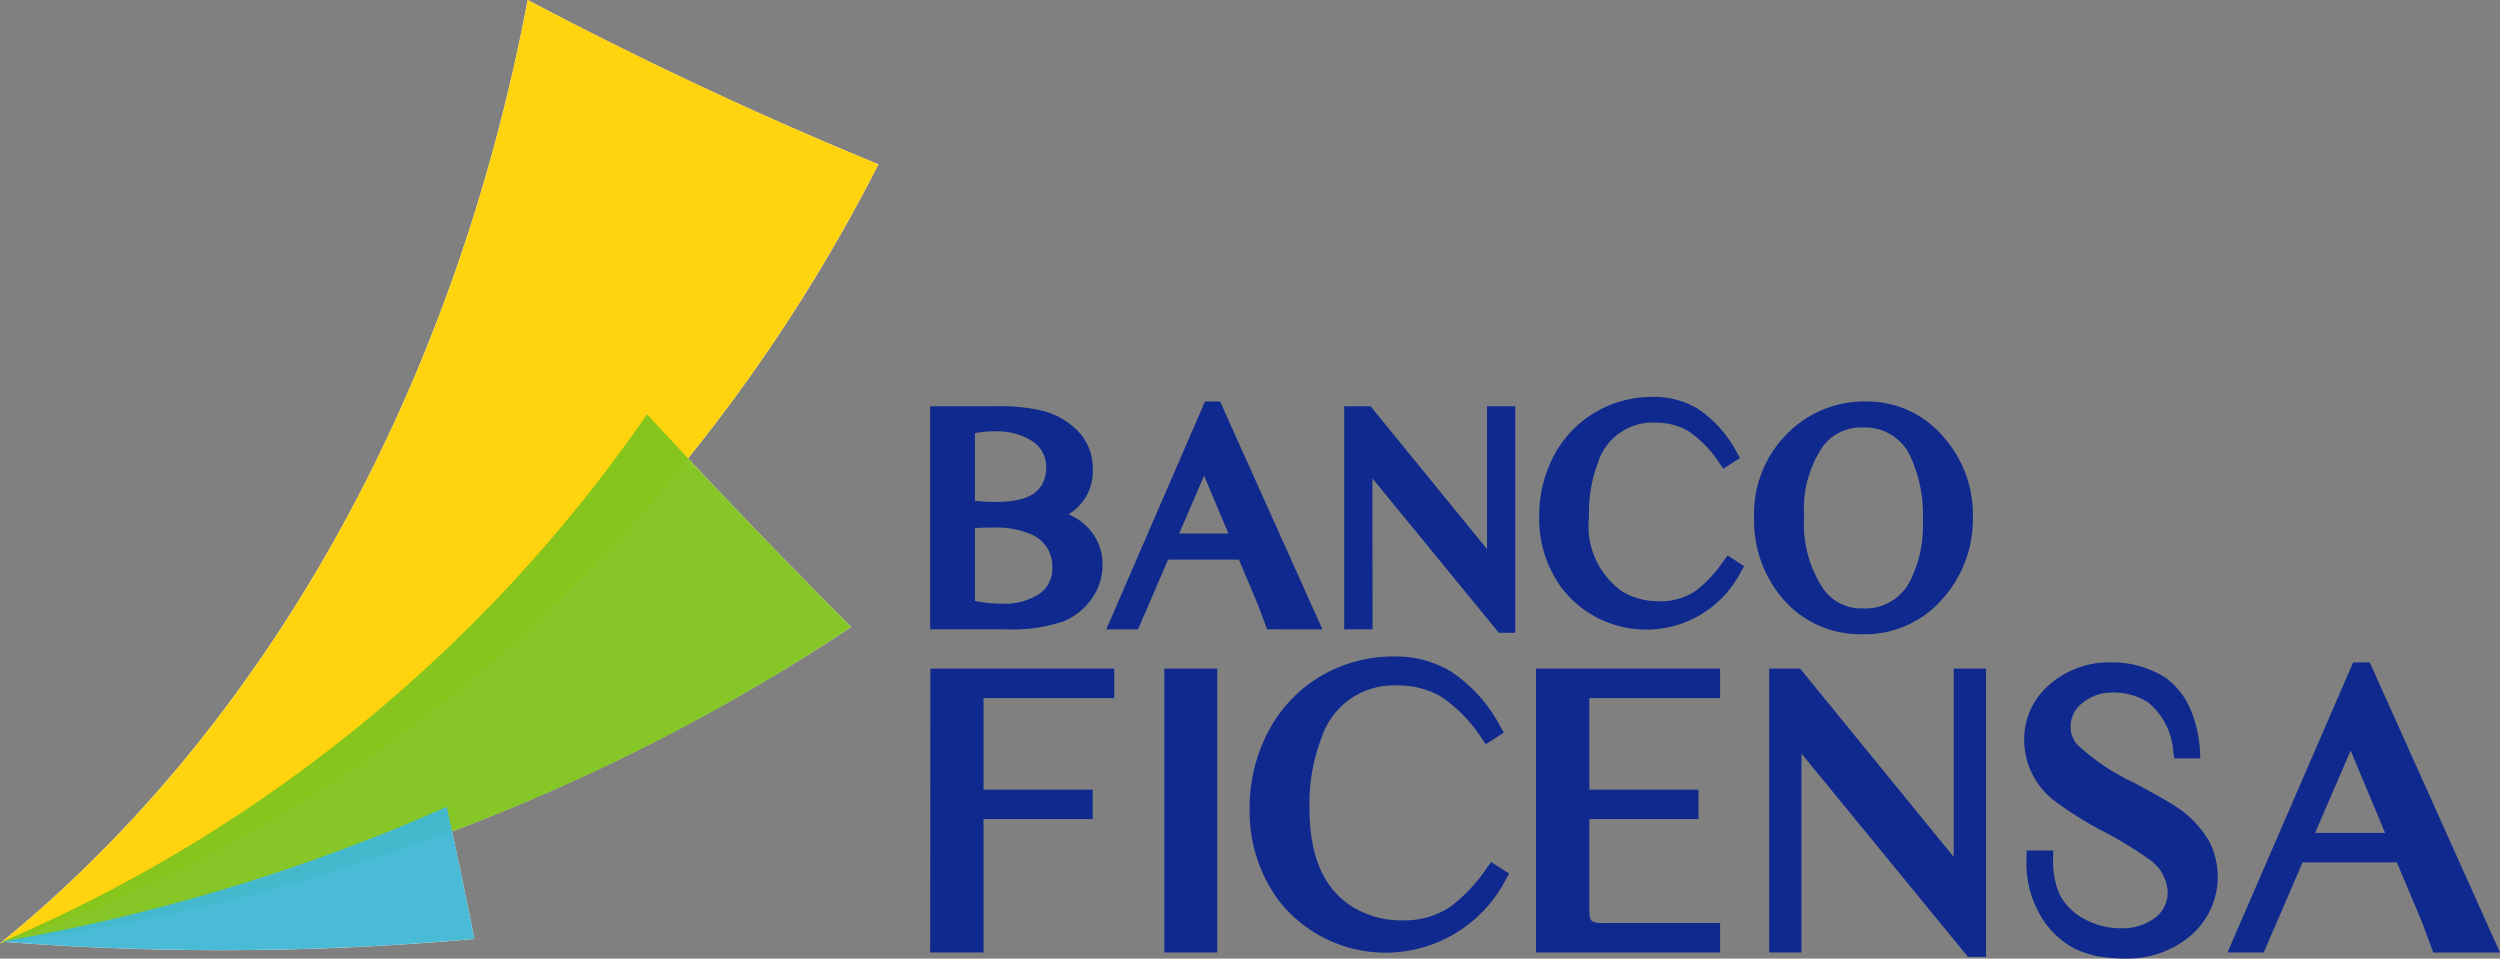 <svg xmlns="http://www.w3.org/2000/svg" xmlns:xlink="http://www.w3.org/1999/xlink" width="104.317" height="40" viewBox="0 0 104.317 40">
  <rect x="0" y="0" width="104.317" height="40" fill="#808080" stroke="none"/>
  <defs>
    <clipPath id="clip-path">
      <rect id="Rectángulo_650" data-name="Rectángulo 650" width="36.645" height="39.357" fill="none"/>
    </clipPath>
    <clipPath id="clip-path-2">
      <rect id="Rectángulo_651" data-name="Rectángulo 651" width="35.517" height="22.049" fill="none"/>
    </clipPath>
    <clipPath id="clip-path-3">
      <rect id="Rectángulo_652" data-name="Rectángulo 652" width="19.72" height="5.978" fill="none"/>
    </clipPath>
  </defs>
  <g id="Logotipo_Horizontal" data-name="Logotipo Horizontal" transform="translate(0)">
    <g id="Logotipo_Horizontal-2" data-name="Logotipo Horizontal" transform="translate(52.159 20)">
      <g id="Grupo_269" data-name="Grupo 269" transform="translate(-52.159 -20)">
        <path id="Trazado_300" data-name="Trazado 300" d="M28.711,19.124A70.451,70.451,0,0,0,36.654,6.856C31.381,4.692,26.51,2.372,22.018,0,18.89,16.516,11,30.4.089,39.29l-.018,0H.079s0,0,0,.007L0,39.334a.435.435,0,0,0,.044-.005c-.011.01-.023.02-.034.029l.117-.039.1-.014a118.9,118.9,0,0,0,19.565-.125q-.442-2.234-.931-4.488a84,84,0,0,0,16.657-8.528Q32,22.644,28.711,19.124" fill="#fff"/>
        <g id="Grupo_262" data-name="Grupo 262" transform="translate(0.01 0)" opacity="0.95" style="mix-blend-mode: multiply;isolation: isolate">
          <g id="Grupo_261" data-name="Grupo 261">
            <g id="Grupo_260" data-name="Grupo 260" clip-path="url(#clip-path)">
              <path id="Trazado_301" data-name="Trazado 301" d="M22.03,0c4.491,2.372,9.363,4.692,14.636,6.856C28.745,22.386,15.671,34.168.021,39.357,10.969,30.475,18.894,16.556,22.03,0" transform="translate(-0.021 0)" fill="#ffd101"/>
            </g>
          </g>
        </g>
        <g id="Grupo_265" data-name="Grupo 265" transform="translate(0 17.285)" opacity="0.95" style="mix-blend-mode: multiply;isolation: isolate">
          <g id="Grupo_264" data-name="Grupo 264">
            <g id="Grupo_263" data-name="Grupo 263" clip-path="url(#clip-path-2)">
              <path id="Trazado_302" data-name="Trazado 302" d="M27,35.885q4.083,4.436,8.516,8.878A82.245,82.245,0,0,1,0,57.934,62.535,62.535,0,0,0,27,35.885" transform="translate(0 -35.885)" fill="#80c41c"/>
            </g>
          </g>
        </g>
        <g id="Grupo_268" data-name="Grupo 268" transform="translate(0.071 33.669)" opacity="0.95" style="mix-blend-mode: multiply;isolation: isolate">
          <g id="Grupo_267" data-name="Grupo 267">
            <g id="Grupo_266" data-name="Grupo 266" clip-path="url(#clip-path-3)">
              <path id="Trazado_303" data-name="Trazado 303" d="M18.718,69.9q.608,2.769,1.15,5.51a118.913,118.913,0,0,1-19.72.114A79.231,79.231,0,0,0,18.718,69.9" transform="translate(-0.147 -69.902)" fill="#41b8d4"/>
            </g>
          </g>
        </g>
        <path id="Trazado_304" data-name="Trazado 304" d="M86.044,44.209a2.7,2.7,0,0,0,1.229-.919,2.408,2.408,0,0,0,.5-1.474,2.218,2.218,0,0,0-.721-1.667,2.37,2.37,0,0,0-.7-.446,2.094,2.094,0,0,0,1.015-1.881,2.246,2.246,0,0,0-.672-1.646,3.151,3.151,0,0,0-1.543-.82,7.708,7.708,0,0,0-1.762-.164H80.58V44.5h3.167a6.647,6.647,0,0,0,2.3-.3m-.836-5.687c-.269.447-.9.671-1.864.671a7.606,7.606,0,0,1-.9-.046V36.316a4.272,4.272,0,0,1,.846-.077,2.782,2.782,0,0,1,1.483.368,1.286,1.286,0,0,1,.644,1.164,1.442,1.442,0,0,1-.206.751m-2.767,1.754c.2-.015.481-.022.826-.022a3.6,3.6,0,0,1,1.417.244,1.436,1.436,0,0,1,.986,1.429,1.266,1.266,0,0,1-.618,1.143,2.671,2.671,0,0,1-1.45.362,6.152,6.152,0,0,1-1.16-.114Z" transform="translate(-41.767 -18.241)" fill="#0f298f"/>
        <path id="Trazado_305" data-name="Trazado 305" d="M104.855,44.29l-4.273-9.512h-.628L95.833,44.29l1.324,0,1.257-2.913h2.954l.449,1.064c.276.645.355.845.375.9l.353.947Zm-3.925-4H98.876l1.041-2.412Z" transform="translate(-49.673 -18.027)" fill="#0f298f"/>
        <path id="Trazado_306" data-name="Trazado 306" d="M117.616,38.2l5.239,6.4.036.046h.687V35.192H122.4v5.962l-4.823-5.915-.036-.046h-1.1V44.5h1.183Z" transform="translate(-60.351 -18.241)" fill="#0f298f"/>
        <path id="Trazado_307" data-name="Trazado 307" d="M141.025,41.236a5.221,5.221,0,0,1-1.152,1.235,2.591,2.591,0,0,1-1.515.44,2.969,2.969,0,0,1-1.571-.417,3.359,3.359,0,0,1-1.371-3.113,5.924,5.924,0,0,1,.381-2.275,2.391,2.391,0,0,1,2.376-1.65,2.74,2.74,0,0,1,1.356.334,4.649,4.649,0,0,1,1.325,1.353l.17.237.692-.446-.144-.253a4.9,4.9,0,0,0-1.633-1.812,3.54,3.54,0,0,0-1.868-.486,4.66,4.66,0,0,0-2.388.639,4.593,4.593,0,0,0-1.761,1.868,5.383,5.383,0,0,0-.585,2.484,4.9,4.9,0,0,0,.946,2.991,4.445,4.445,0,0,0,7.463-.666l.142-.254L141.2,41Z" transform="translate(-69.112 -17.822)" fill="#0f298f"/>
        <path id="Trazado_308" data-name="Trazado 308" d="M156.5,44.49a4.272,4.272,0,0,0,3.327-1.482,4.974,4.974,0,0,0,1.26-3.424,4.878,4.878,0,0,0-1.241-3.342,4.178,4.178,0,0,0-3.243-1.463A4.482,4.482,0,0,0,153.468,36a4.712,4.712,0,0,0-1.51,3.607,5.022,5.022,0,0,0,1.218,3.429A4.248,4.248,0,0,0,156.5,44.49m-.017-8.625a2.084,2.084,0,0,1,2.007,1.226,5.87,5.87,0,0,1,.512,2.664,5.158,5.158,0,0,1-.539,2.524,2.094,2.094,0,0,1-1.974,1.135,1.924,1.924,0,0,1-1.6-.754,4.868,4.868,0,0,1-.843-3.082,4.617,4.617,0,0,1,.809-2.96,1.976,1.976,0,0,1,1.633-.753" transform="translate(-78.765 -18.027)" fill="#0f298f"/>
        <path id="Trazado_309" data-name="Trazado 309" d="M80.58,69.767h2.226V64.2h4.553V62.972H82.806v-3.82h5.455V57.922H80.589Z" transform="translate(-41.767 -30.023)" fill="#0f298f"/>
        <rect id="Rectángulo_653" data-name="Rectángulo 653" width="2.207" height="11.845" transform="translate(48.585 27.899)" fill="#0f298f"/>
        <path id="Trazado_310" data-name="Trazado 310" d="M118.155,65.685a6.884,6.884,0,0,1-1.506,1.616,3.445,3.445,0,0,1-2.01.582,3.913,3.913,0,0,1-2.076-.552c-1.2-.731-1.814-2.108-1.814-4.093a7.706,7.706,0,0,1,.5-2.972A3.165,3.165,0,0,1,114.4,58.08a3.634,3.634,0,0,1,1.8.442,6.041,6.041,0,0,1,1.736,1.771l.172.24.749-.485-.144-.253a6.232,6.232,0,0,0-2.077-2.306,4.472,4.472,0,0,0-2.364-.617,5.94,5.94,0,0,0-3.038.812,5.811,5.811,0,0,0-2.237,2.378,6.834,6.834,0,0,0-.746,3.163,6.253,6.253,0,0,0,1.2,3.812,5.652,5.652,0,0,0,9.486-.851l.142-.255-.749-.482Z" transform="translate(-56.107 -29.479)" fill="#0f298f"/>
        <path id="Trazado_311" data-name="Trazado 311" d="M133.068,69.767h7.68V68.536H135.91a1.049,1.049,0,0,1-.482-.062c-.065-.036-.11-.133-.13-.285,0-.006-.006-.084-.006-.6V64.2h4.553V62.972h-4.553v-3.82h5.456V57.922h-7.68Z" transform="translate(-68.974 -30.023)" fill="#0f298f"/>
        <path id="Trazado_312" data-name="Trazado 312" d="M160.965,65.781l-6.315-7.746-.093-.114h-1.292V69.766h1.347v-8.3l6.909,8.437.037.047.755,0V57.921h-1.347Z" transform="translate(-79.442 -30.022)" fill="#0f298f"/>
        <path id="Trazado_313" data-name="Trazado 313" d="M181.66,63.386c-.262-.181-.829-.5-1.735-.986a9.286,9.286,0,0,1-2.351-1.581,1.138,1.138,0,0,1-.284-.739,1.242,1.242,0,0,1,.512-1.015,1.934,1.934,0,0,1,1.176-.424,2.738,2.738,0,0,1,1.559.416,2.929,2.929,0,0,1,1.04,2.081l.047.252h1.083l-.019-.326a5.286,5.286,0,0,0-.421-1.785,3.276,3.276,0,0,0-.976-1.233,4.153,4.153,0,0,0-2.339-.662,3.746,3.746,0,0,0-2.483.878,2.994,2.994,0,0,0-1.113,2.39,3.207,3.207,0,0,0,1.358,2.578,14.946,14.946,0,0,0,1.961,1.216,14.945,14.945,0,0,1,1.852,1.129,1.732,1.732,0,0,1,.813,1.378,1.3,1.3,0,0,1-.576,1.125,2.248,2.248,0,0,1-1.35.4,3.158,3.158,0,0,1-1.5-.36,2.489,2.489,0,0,1-1.079-1.043,3.454,3.454,0,0,1-.27-1.536l0-.306h-1.112v.31a4.366,4.366,0,0,0,.651,2.522,3.6,3.6,0,0,0,1.327,1.247,3.9,3.9,0,0,0,1.226.368,6.565,6.565,0,0,0,.93.062,4.09,4.09,0,0,0,2.647-.9,3.235,3.235,0,0,0,.857-3.958,4.212,4.212,0,0,0-1.433-1.5" transform="translate(-90.892 -29.744)" fill="#0f298f"/>
        <path id="Trazado_314" data-name="Trazado 314" d="M198.986,57.569l-.083-.185h-.693l-5.169,11.93-.074.174h1.512l1.621-3.759h3.935l.6,1.428c.372.872.466,1.1.488,1.168l.429,1.164h2.785Zm.558,6.93h-2.921l1.483-3.437Z" transform="translate(-100.021 -29.744)" fill="#0f298f"/>
      </g>
    </g>
  </g>
</svg>
